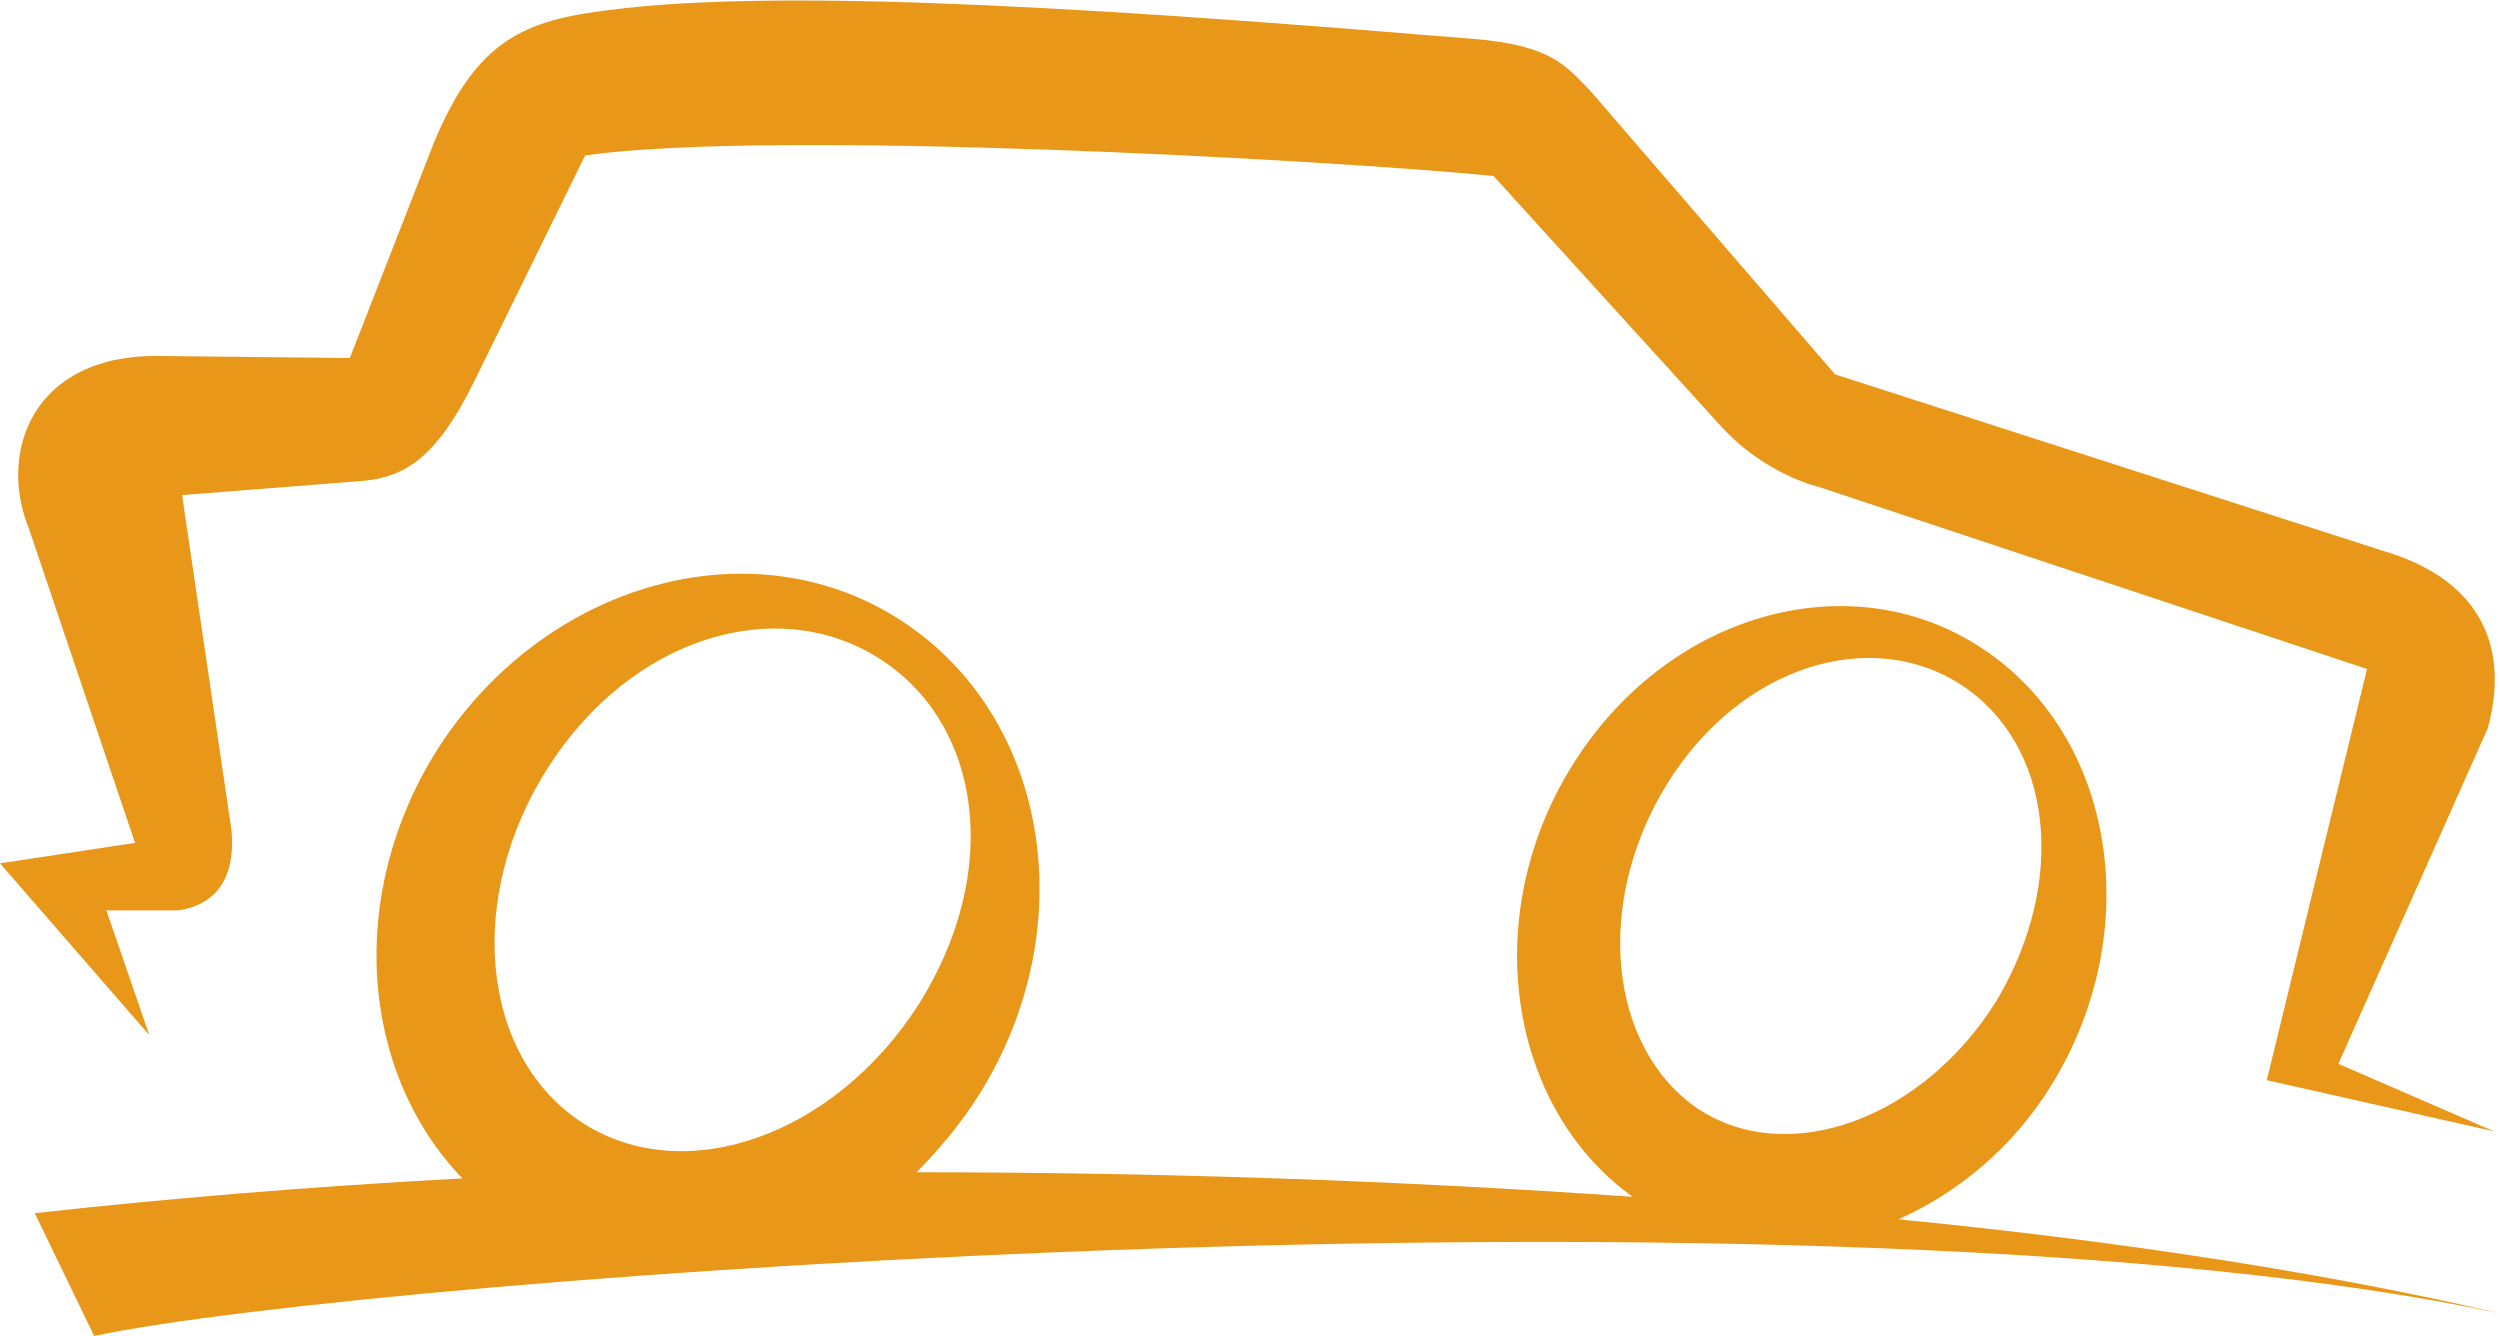 <?xml version="1.0" encoding="utf-8"?>
<!-- Generator: Adobe Illustrator 26.2.1, SVG Export Plug-In . SVG Version: 6.00 Build 0)  -->
<svg version="1.1" id="Layer_1" xmlns="http://www.w3.org/2000/svg" xmlns:xlink="http://www.w3.org/1999/xlink" x="0px" y="0px"
	 viewBox="0 0 122.2 65.3" style="enable-background:new 0 0 122.2 65.3;" xml:space="preserve">
<style type="text/css">
	.st0{fill:#E89719;}
</style>
<g>
	<path class="st0" d="M92.8,59.6c2.9-1.3,5.6-3.5,7.5-6.6c4.6-7.5,3.1-17-3.4-21.3c-6.5-4.3-15.5-1.7-20.1,5.8
		c-4.5,7.3-3.1,16.6,3,21c-11.4-0.8-23.3-1.2-35-1.2c1.1-1.1,2.1-2.3,3-3.7c5.2-8.2,3.5-18.6-3.8-23.3c-7.3-4.7-17.4-1.8-22.6,6.3
		c-4.5,7.1-3.8,15.8,1.2,21C15.1,58,8,58.6,1.7,59.3l2.9,6c13.8-2.9,84.7-8.1,117.6-1.1C114.1,62.3,104,60.7,92.8,59.6z M81.5,38.3
		c3.6-5.8,10-7.7,14.4-4.8c4.4,2.9,5.2,9.5,1.7,15.4C94,54.7,87.4,57.1,83,54.2C78.6,51.2,77.9,44.1,81.5,38.3z M26.8,37.5
		C30.9,31.1,38,29,43,32.2c5,3.2,6,10.4,1.9,16.9c-4.1,6.4-11.4,9-16.4,5.8C23.5,51.7,22.7,43.9,26.8,37.5z"/>
	<path class="st0" d="M7.3,50.6l-2.1-6.1l3.5,0c2.2-0.3,3-2.1,2.5-4.7L8.9,24.2l8.9-0.7c1.9-0.2,3.5-1,5.4-4.9l5.4-11
		c9-1.3,36.2,0.2,44.4,1l11,12.1c2.2,2.5,4.9,3.1,4.9,3.1l26.8,8.9l-4.9,20.1l11.1,2.5l-7.6-3.3l7.3-16.4c1-3.6,0-7.2-5.2-8.7
		l-26.7-8.6l-12-13.9c-1.1-1.1-1.8-2.2-5.7-2.5C56.2,0.6,38.7-0.7,29.7,0.5c-4,0.5-6.4,1.4-8.5,6.5l-4.1,10.5l-9.3-0.1
		c-6.2-0.1-7.9,4.7-6.4,8.4l5.2,15.4L0,42.2L7.3,50.6z"/>
</g>
</svg>
